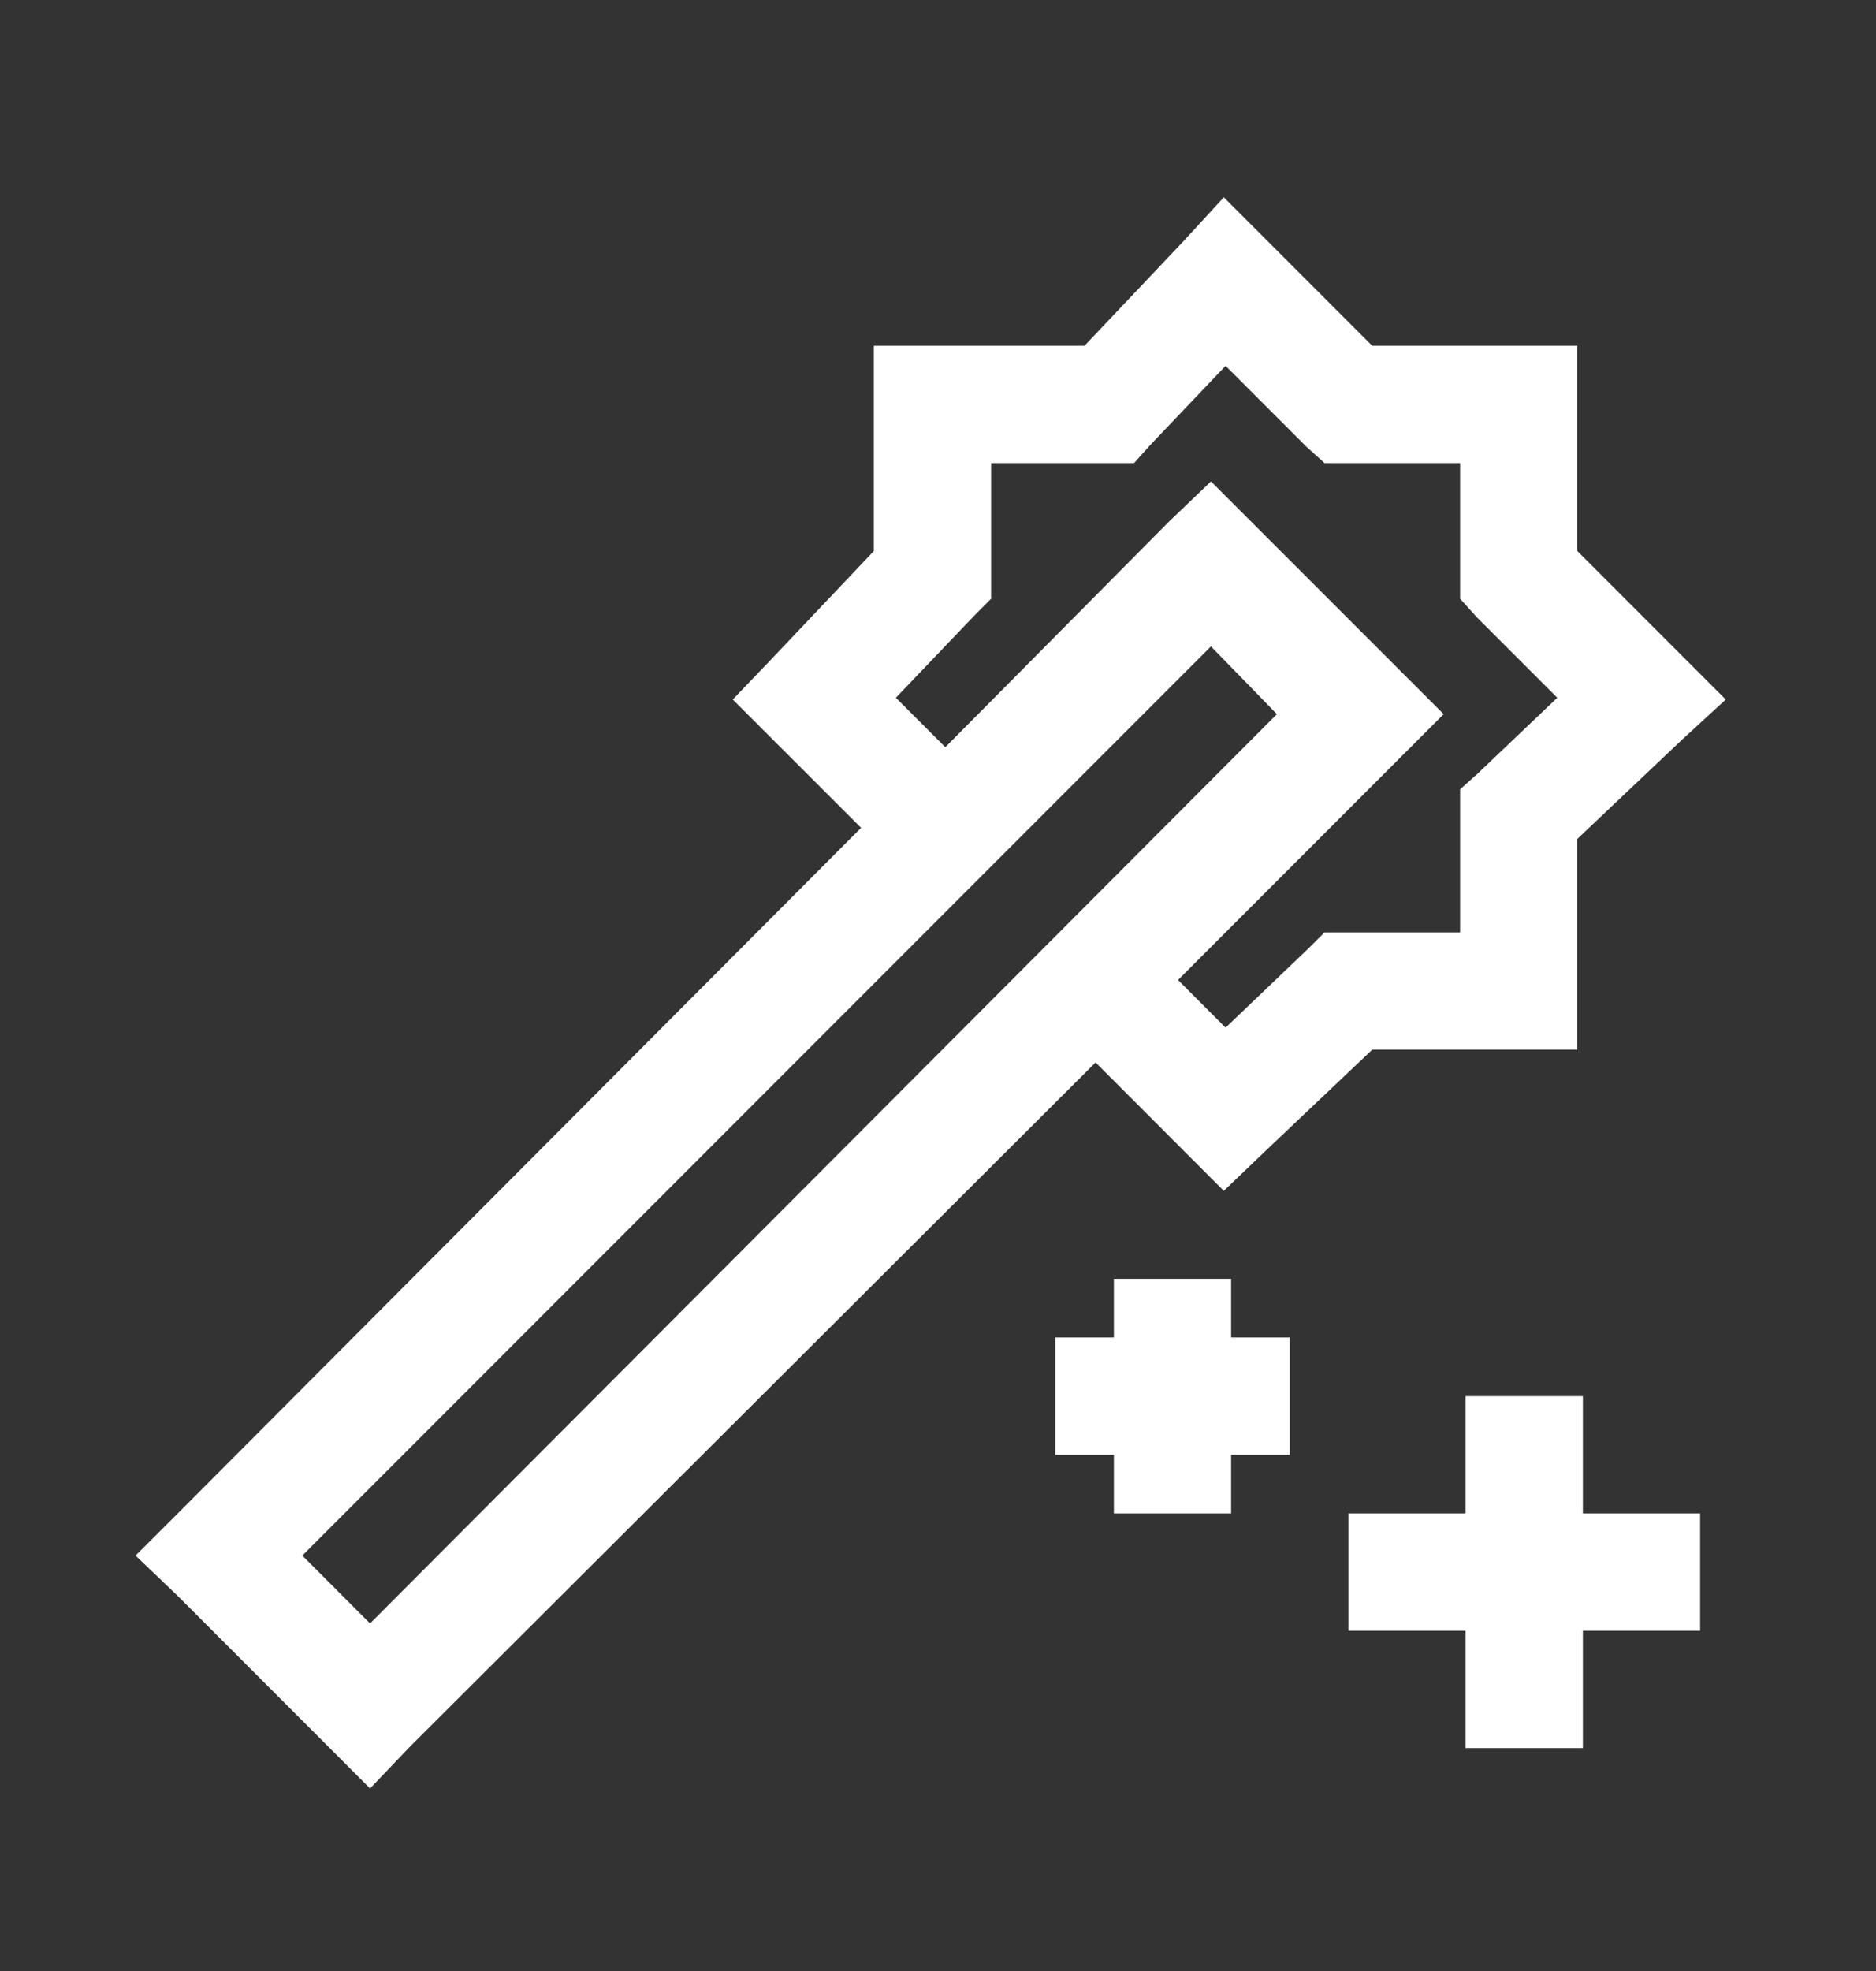 <svg width="20" height="21" viewBox="0 0 20 21" fill="none" xmlns="http://www.w3.org/2000/svg">
<rect x="0" y="0" width="20" height="21" fill="#333333" stroke="none"/>
<path d="M13.047 2.102L12.617 2.57L11.562 3.684H9.316V5.871L8.242 7.004L7.812 7.453L9.18 8.82L1.895 16.125L1.445 16.574L1.895 17.004L3.945 19.055L4.375 18.605L11.68 11.32L13.047 12.688L13.496 12.258L14.629 11.184H16.816V8.938L17.93 7.883L18.398 7.453L16.816 5.871V3.684H14.629L13.047 2.102ZM13.066 3.898L13.926 4.758L14.121 4.934H15.566V6.379L15.742 6.574L16.602 7.434L15.762 8.234L15.566 8.41V9.934H14.121L13.945 10.109L13.066 10.949L12.559 10.441L15.391 7.609L12.91 5.129L12.461 5.559L10.078 7.961L9.551 7.434L10.391 6.555L10.566 6.379V4.934H12.09L12.266 4.738L13.066 3.898ZM12.91 6.887L13.613 7.609L3.945 17.297L3.223 16.574L12.91 6.887ZM11.875 13.625V14.25H11.25V15.5H11.875V16.125H13.125V15.5H13.75V14.25H13.125V13.625H11.875ZM15.625 14.875V16.125H14.375V17.375H15.625V18.625H16.875V17.375H18.125V16.125H16.875V14.875H15.625Z" fill="white"/>
</svg>
